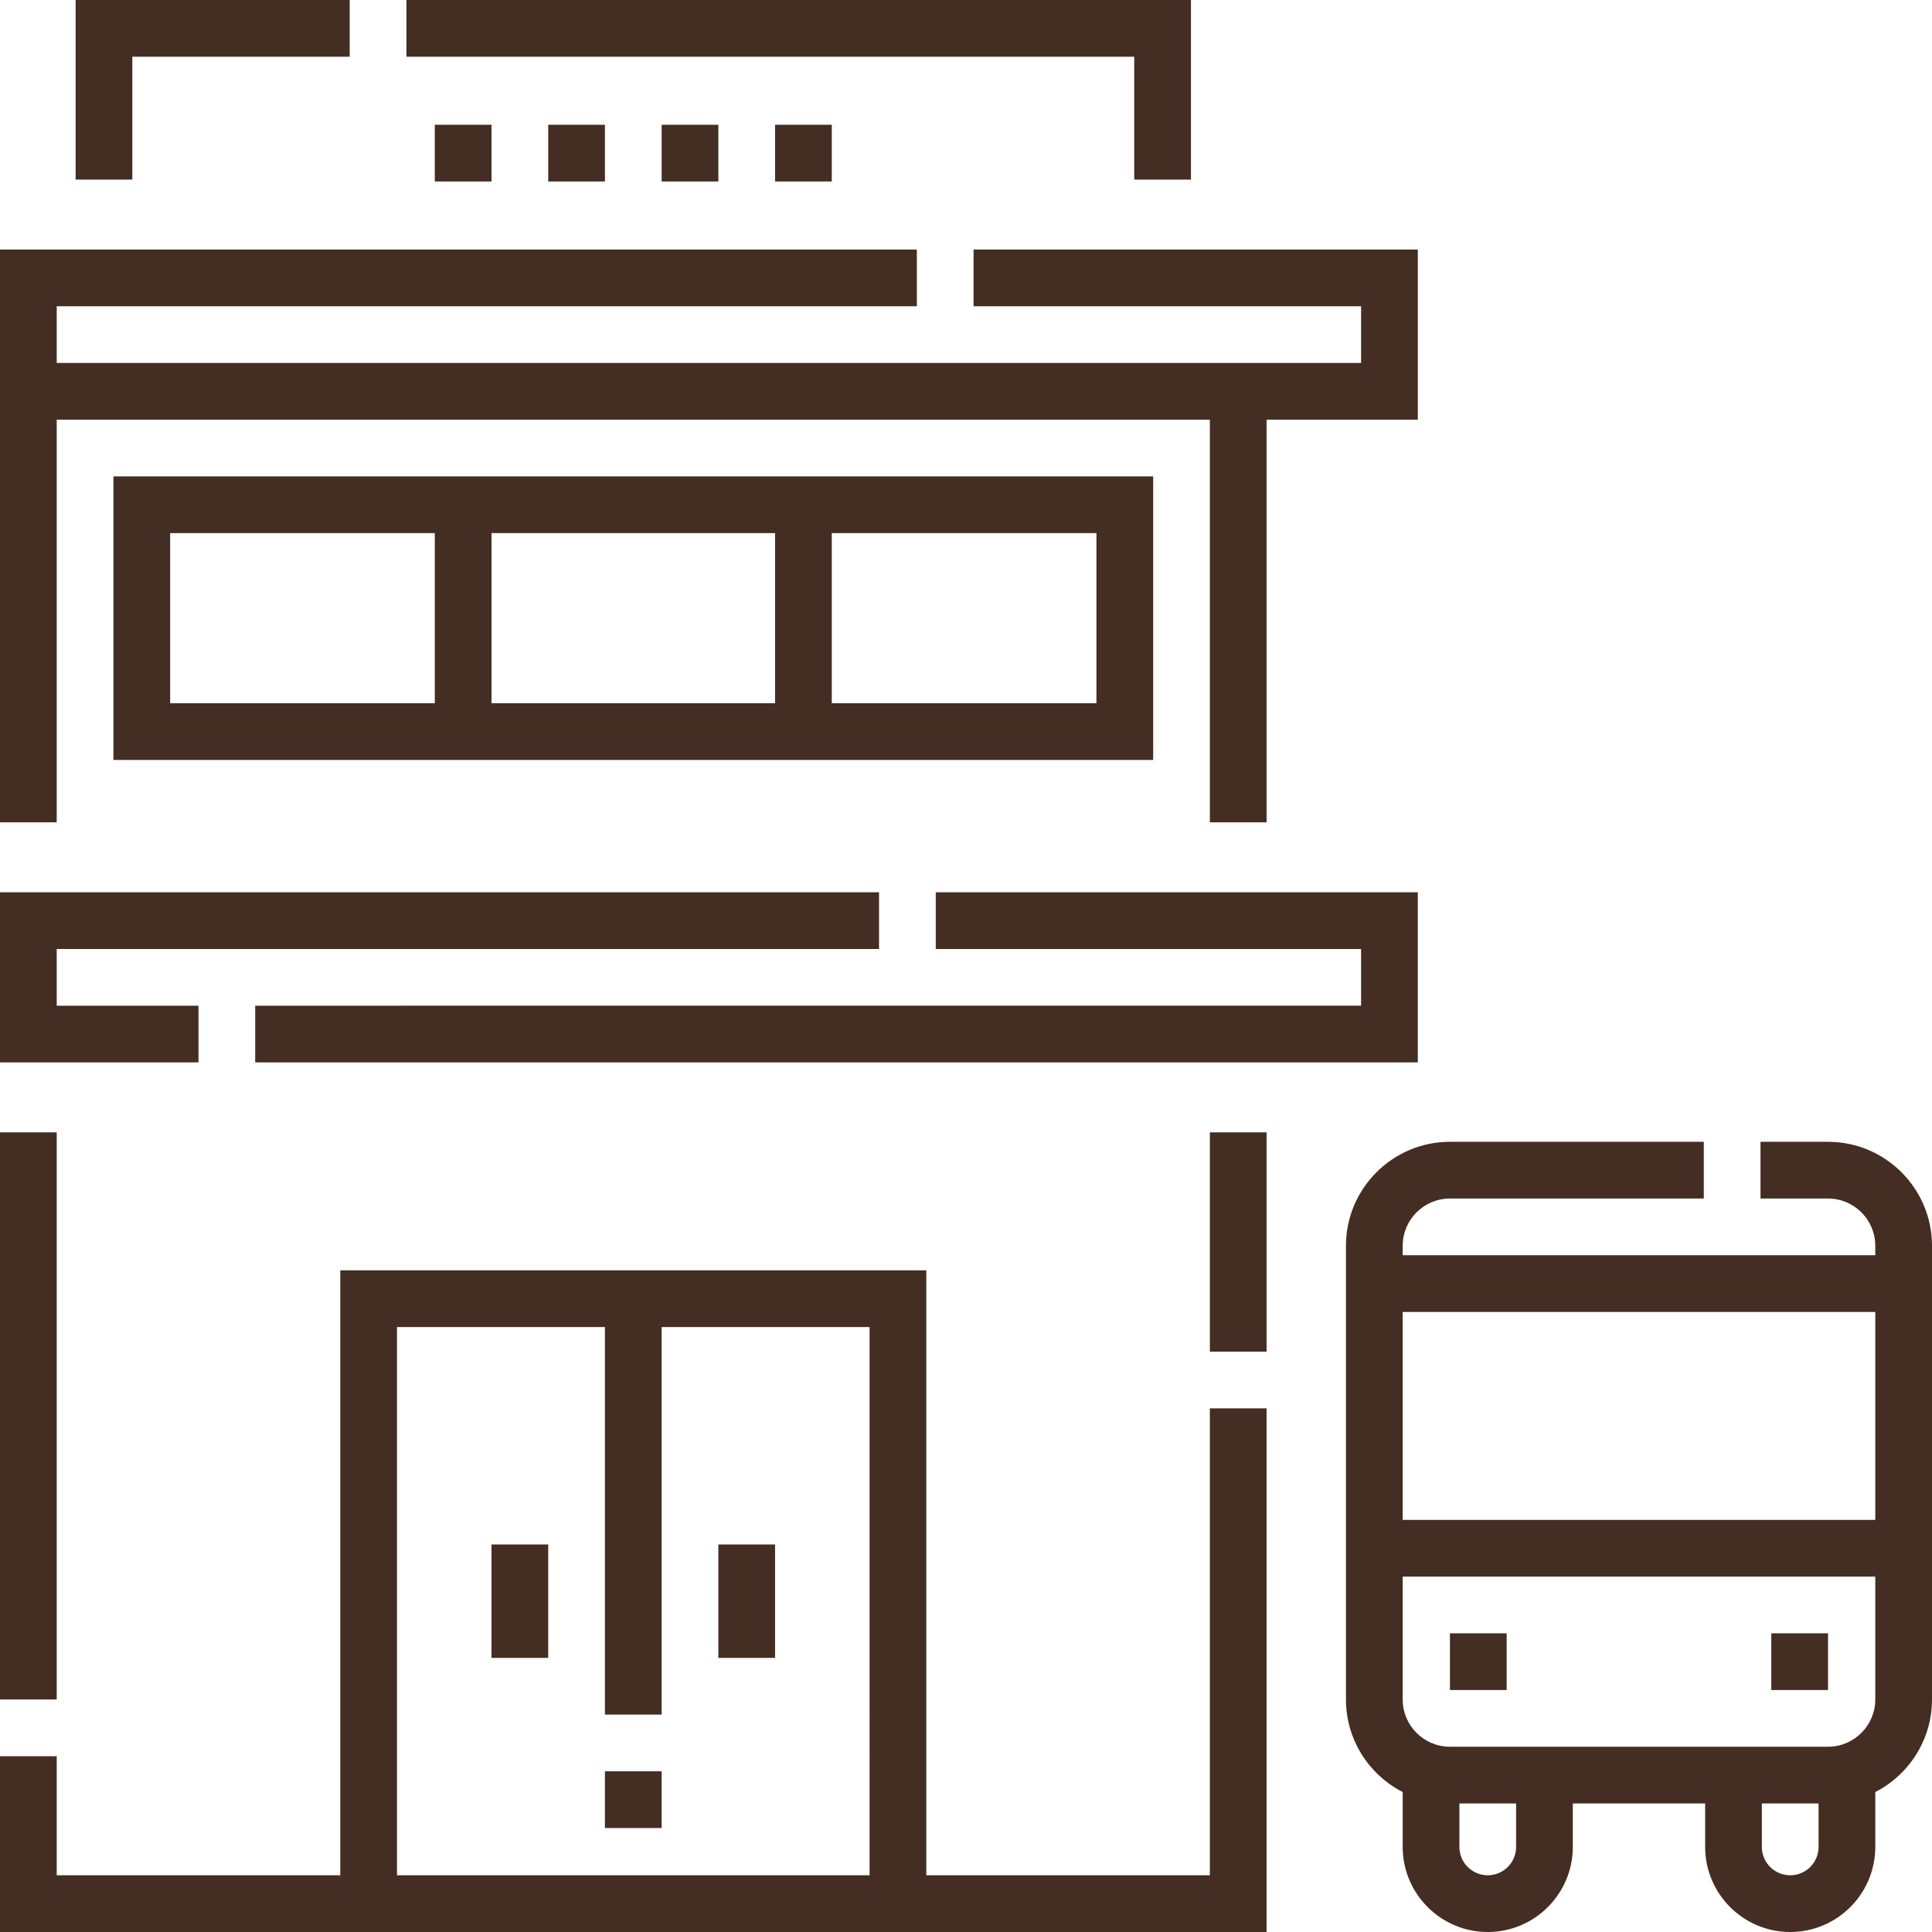 <svg height="512pt" viewBox="0 0 512 512" width="512pt" xmlns="http://www.w3.org/2000/svg">
	<defs>
    <style>
      .cls-1 {
        fill: #442D22;
        fill-rule: evenodd;
      }
    </style>
</defs>
<path class="cls-1" d="m0 300.086h15.031v150.293h-15.031zm0 0"/><path class="cls-1" d="m320.625 300.086h15.031v58.113h-15.031zm0 0"/><path class="cls-1" d="m320.625 496.969h-75.145v-160.312h-155.305v160.312h-75.145v-31.559h-15.031v46.59h335.656v-138.77h-15.031zm-90.176 0h-125.242v-145.281h55.105v102.699h15.031v-102.699h55.105zm0 0"/><path class="cls-1" d="m52.602 266.52h-37.57v-15.027h217.922v-15.031h-232.953v45.09h52.602zm0 0"/><path class="cls-1" d="m67.633 266.52v15.031h308.102v-45.09h-127.75v15.031h112.719v15.027zm0 0"/><path class="cls-1" d="m15.031 111.219h305.594v106.707h15.031v-106.707h40.078v-45.09h-117.73v15.031h102.699v15.027h-345.672v-15.027h227.941v-15.031h-242.973v151.797h15.031zm0 0"/><path class="cls-1" d="m300.586 47.594h15.031v-47.594h-207.906v15.031h192.875zm0 0"/><path class="cls-1" d="m35.07 15.031h57.609v-15.031h-72.641v47.594h15.031zm0 0"/><path class="cls-1" d="m484.445 302.59h-17.891v15.031h17.891c6.906 0 12.523 5.617 12.523 12.523v2.504h-125.242v-2.504c0-6.906 5.617-12.523 12.523-12.523h67.273v-15.031h-67.273c-15.191 0-27.555 12.363-27.555 27.555v120.234c0 10.684 6.117 19.961 15.031 24.531v14.547c0 12.43 10.113 22.543 22.543 22.543 12.43 0 22.543-10.113 22.543-22.543v-11.523h35.07v11.523c0 12.43 10.113 22.543 22.543 22.543 12.43 0 22.543-10.113 22.543-22.543v-14.547c8.914-4.57 15.031-13.848 15.031-24.531v-120.234c0-15.191-12.359-27.555-27.555-27.555zm-82.66 186.867c0 4.145-3.371 7.512-7.516 7.512s-7.516-3.367-7.516-7.512v-11.523h15.031zm80.156 0c0 4.145-3.371 7.512-7.516 7.512s-7.516-3.367-7.516-7.512v-11.523h15.031zm15.027-39.078c0 6.906-5.617 12.523-12.523 12.523h-100.195c-6.906 0-12.523-5.617-12.523-12.523v-32.562h125.242zm0-47.594h-125.242v-55.105h125.242zm0 0"/><path class="cls-1" d="m305.598 126.246h-275.539v75.148h275.539zm-190.371 60.117h-70.137v-45.086h70.137zm90.176 0h-75.148v-45.086h75.148zm85.164 0h-70.137v-45.086h70.137zm0 0"/><path class="cls-1" d="m160.312 469.418h15.031v15.027h-15.031zm0 0"/><path class="cls-1" d="m220.43 48.094h-15.027v-15.027h15.027zm-30.059 0h-15.027v-15.027h15.027zm-30.059 0h-15.027v-15.027h15.027zm-30.059 0h-15.027v-15.027h15.027zm0 0"/><path class="cls-1" d="m469.418 432.844h15.027v15.031h-15.027zm0 0"/><path class="cls-1" d="m384.25 432.844h15.031v15.031h-15.031zm0 0"/><path class="cls-1" d="m130.254 409.301h15.031v30.059h-15.031zm0 0"/><path class="cls-1" d="m190.371 409.301h15.031v30.059h-15.031zm0 0"/></svg>